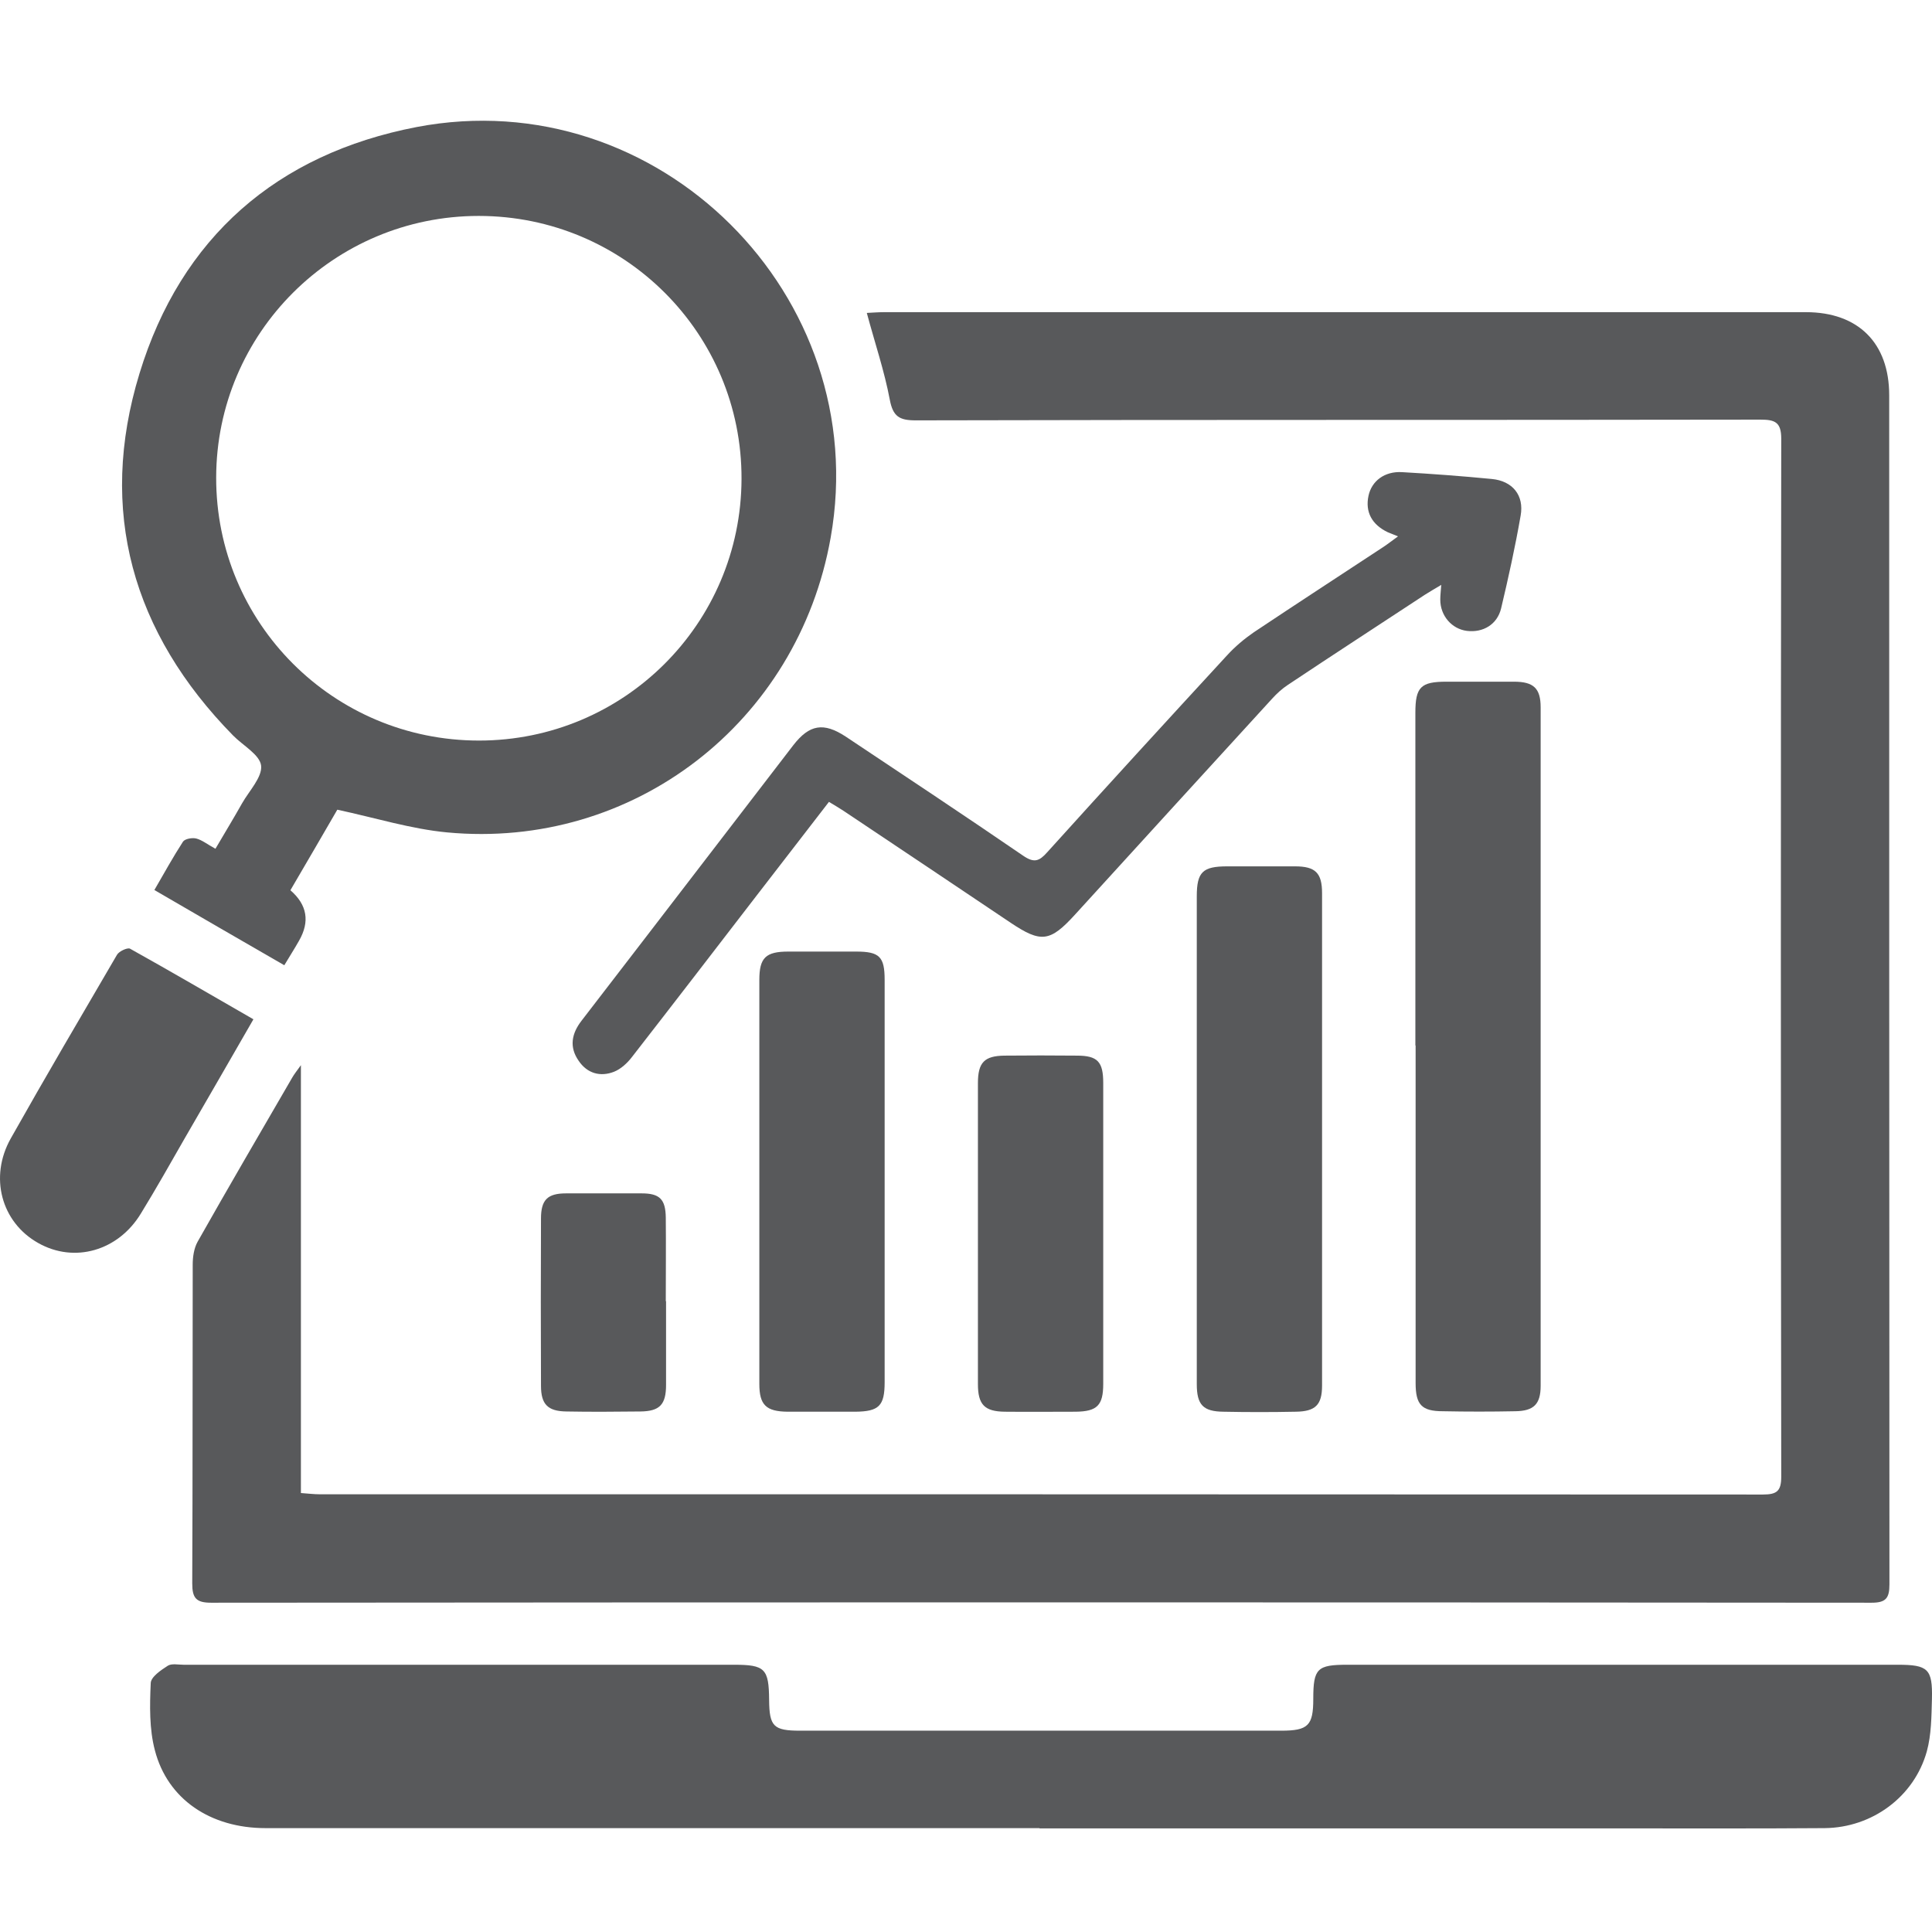 <svg width="64" height="64" viewBox="0 0 64 64" fill="none" xmlns="http://www.w3.org/2000/svg">
<g id="icon">
<g id="Group 18">
<path id="Vector" d="M9.968 35.285V49.459C10.203 49.475 10.397 49.5 10.583 49.5C26.522 49.5 42.46 49.5 58.399 49.508C58.86 49.508 59.006 49.395 59.006 48.917C58.989 37.453 58.989 25.997 59.006 14.532C59.006 13.982 58.795 13.901 58.318 13.901C48.989 13.917 39.661 13.901 30.332 13.925C29.79 13.925 29.58 13.796 29.475 13.238C29.297 12.291 28.981 11.361 28.714 10.366C28.909 10.357 29.095 10.341 29.281 10.341C39.467 10.341 49.645 10.341 59.823 10.341C61.554 10.341 62.582 11.361 62.582 13.092C62.582 26.223 62.582 39.354 62.59 52.485C62.59 52.946 62.468 53.092 61.999 53.092C43.666 53.076 25.324 53.076 6.991 53.092C6.498 53.092 6.368 52.938 6.368 52.453C6.384 48.933 6.376 45.414 6.384 41.895C6.384 41.636 6.425 41.352 6.546 41.134C7.574 39.314 8.634 37.501 9.685 35.689C9.742 35.592 9.815 35.495 9.968 35.285Z" fill="#58595B"/>
<path id="Vector_2" d="M34.434 60.559C25.891 60.559 17.339 60.559 8.795 60.559C6.975 60.559 5.551 59.605 5.13 57.979C4.944 57.275 4.96 56.498 4.993 55.762C4.993 55.551 5.333 55.325 5.559 55.179C5.689 55.098 5.907 55.147 6.085 55.147C12.161 55.147 18.237 55.147 24.313 55.147C25.341 55.147 25.47 55.276 25.478 56.312C25.486 57.194 25.624 57.331 26.506 57.331C31.821 57.331 37.129 57.331 42.444 57.331C43.334 57.331 43.504 57.161 43.504 56.28C43.504 55.268 43.633 55.147 44.637 55.147C50.713 55.147 56.789 55.147 62.865 55.147C63.868 55.147 64.022 55.284 63.998 56.28C63.981 56.862 63.981 57.461 63.828 58.019C63.407 59.524 62.015 60.543 60.446 60.559C58.188 60.576 55.931 60.568 53.674 60.568H34.434V60.559Z" fill="#58595B"/>
<path id="Vector_3" d="M9.621 29.492C10.176 29.972 10.271 30.53 9.904 31.166C9.758 31.425 9.596 31.676 9.418 31.975C7.97 31.142 6.562 30.325 5.114 29.483C5.446 28.909 5.737 28.383 6.061 27.882C6.126 27.785 6.368 27.744 6.498 27.776C6.692 27.825 6.87 27.971 7.137 28.116C7.436 27.607 7.736 27.113 8.019 26.611C8.253 26.199 8.69 25.746 8.65 25.365C8.609 25.001 8.043 24.694 7.719 24.362C4.386 20.964 3.229 16.919 4.621 12.372C5.996 7.865 9.176 5.098 13.803 4.208C21.805 2.679 28.941 9.799 27.517 17.809C26.433 23.933 20.98 28.157 14.807 27.574C13.617 27.461 12.452 27.097 11.174 26.822C10.705 27.631 10.179 28.537 9.629 29.475M15.867 24.532C20.664 24.532 24.548 20.665 24.564 15.867C24.58 11.053 20.689 7.153 15.858 7.153C11.061 7.153 7.169 11.029 7.161 15.819C7.153 20.64 11.045 24.532 15.867 24.532Z" fill="#58595B"/>
<path id="Vector_4" d="M46.886 34.637V23.61C46.886 22.76 47.064 22.582 47.913 22.582C48.658 22.582 49.402 22.582 50.154 22.582C50.802 22.582 51.036 22.801 51.036 23.432C51.036 30.924 51.036 38.416 51.036 45.907C51.036 46.514 50.81 46.741 50.195 46.749C49.394 46.765 48.601 46.765 47.8 46.749C47.088 46.749 46.894 46.53 46.894 45.81C46.894 42.081 46.894 38.351 46.894 34.629" fill="#58595B"/>
<path id="Vector_5" d="M47.752 19.37C47.525 19.508 47.363 19.597 47.201 19.702C45.688 20.697 44.167 21.684 42.663 22.687C42.477 22.809 42.298 22.971 42.145 23.14C39.96 25.527 37.784 27.914 35.608 30.301C34.782 31.207 34.483 31.239 33.48 30.568C31.635 29.33 29.79 28.092 27.946 26.862C27.8 26.765 27.646 26.676 27.46 26.563C26.651 27.607 25.866 28.634 25.074 29.654C23.698 31.442 22.323 33.23 20.939 35.009C20.786 35.212 20.567 35.414 20.341 35.503C19.887 35.681 19.451 35.56 19.168 35.139C18.852 34.686 18.933 34.241 19.265 33.812C20.672 31.983 22.08 30.155 23.488 28.319C24.418 27.105 25.349 25.899 26.279 24.686C26.813 23.998 27.282 23.917 28.019 24.403C29.985 25.713 31.951 27.016 33.9 28.351C34.256 28.593 34.426 28.529 34.685 28.238C36.659 26.053 38.65 23.877 40.648 21.709C40.907 21.425 41.214 21.166 41.53 20.948C42.962 19.993 44.402 19.055 45.842 18.108C45.988 18.011 46.117 17.906 46.311 17.768C46.158 17.704 46.061 17.671 45.972 17.631C45.446 17.38 45.219 16.959 45.333 16.425C45.438 15.932 45.866 15.608 46.441 15.64C47.436 15.697 48.423 15.77 49.418 15.867C50.106 15.932 50.494 16.409 50.373 17.081C50.195 18.108 49.968 19.136 49.726 20.155C49.596 20.689 49.127 20.964 48.593 20.899C48.091 20.835 47.711 20.398 47.711 19.864C47.711 19.726 47.727 19.597 47.743 19.378" fill="#58595B"/>
<path id="Vector_6" d="M39.645 37.744C39.645 35.066 39.645 32.38 39.645 29.694C39.645 28.885 39.839 28.699 40.656 28.699C41.4 28.699 42.153 28.699 42.897 28.699C43.577 28.699 43.795 28.917 43.795 29.589C43.795 35.026 43.795 40.462 43.795 45.899C43.795 46.538 43.577 46.757 42.921 46.765C42.12 46.781 41.319 46.781 40.526 46.765C39.855 46.757 39.645 46.538 39.645 45.851C39.645 43.148 39.645 40.446 39.645 37.752" fill="#58595B"/>
<path id="Vector_7" d="M29.305 39.176C29.305 41.377 29.305 43.585 29.305 45.786C29.305 46.571 29.119 46.757 28.334 46.765C27.59 46.765 26.845 46.765 26.093 46.765C25.381 46.757 25.154 46.547 25.154 45.843C25.154 41.385 25.154 36.927 25.154 32.461C25.154 31.725 25.365 31.522 26.117 31.522C26.861 31.522 27.606 31.522 28.358 31.522C29.135 31.522 29.305 31.692 29.305 32.461C29.305 34.702 29.305 36.935 29.305 39.176Z" fill="#58595B"/>
<path id="Vector_8" d="M36.546 40.883C36.546 42.534 36.546 44.184 36.546 45.843C36.546 46.555 36.344 46.757 35.632 46.765C34.847 46.765 34.07 46.773 33.285 46.765C32.614 46.757 32.395 46.53 32.395 45.851C32.395 42.526 32.395 39.208 32.395 35.883C32.395 35.196 32.606 34.977 33.277 34.969C34.078 34.961 34.879 34.961 35.672 34.969C36.36 34.969 36.546 35.171 36.546 35.875C36.546 37.542 36.546 39.217 36.546 40.883Z" fill="#58595B"/>
<path id="Vector_9" d="M8.391 33.772C7.606 35.139 6.861 36.425 6.117 37.712C5.64 38.545 5.171 39.378 4.669 40.196C3.916 41.441 2.46 41.854 1.263 41.175C0.041 40.487 -0.363 38.99 0.357 37.712C1.505 35.673 2.695 33.65 3.876 31.628C3.941 31.514 4.216 31.385 4.305 31.425C5.656 32.178 6.983 32.954 8.391 33.763" fill="#58595B"/>
<path id="Vector_10" d="M22.064 43.108C22.064 44.031 22.064 44.953 22.064 45.875C22.064 46.531 21.853 46.749 21.214 46.757C20.397 46.765 19.58 46.773 18.762 46.757C18.148 46.749 17.921 46.522 17.921 45.907C17.913 44.063 17.913 42.21 17.921 40.365C17.921 39.742 18.14 39.532 18.754 39.532C19.588 39.532 20.421 39.532 21.254 39.532C21.853 39.532 22.047 39.726 22.055 40.333C22.064 41.255 22.055 42.178 22.055 43.1" fill="#58595B"/>
</g>
</g>
</svg>

